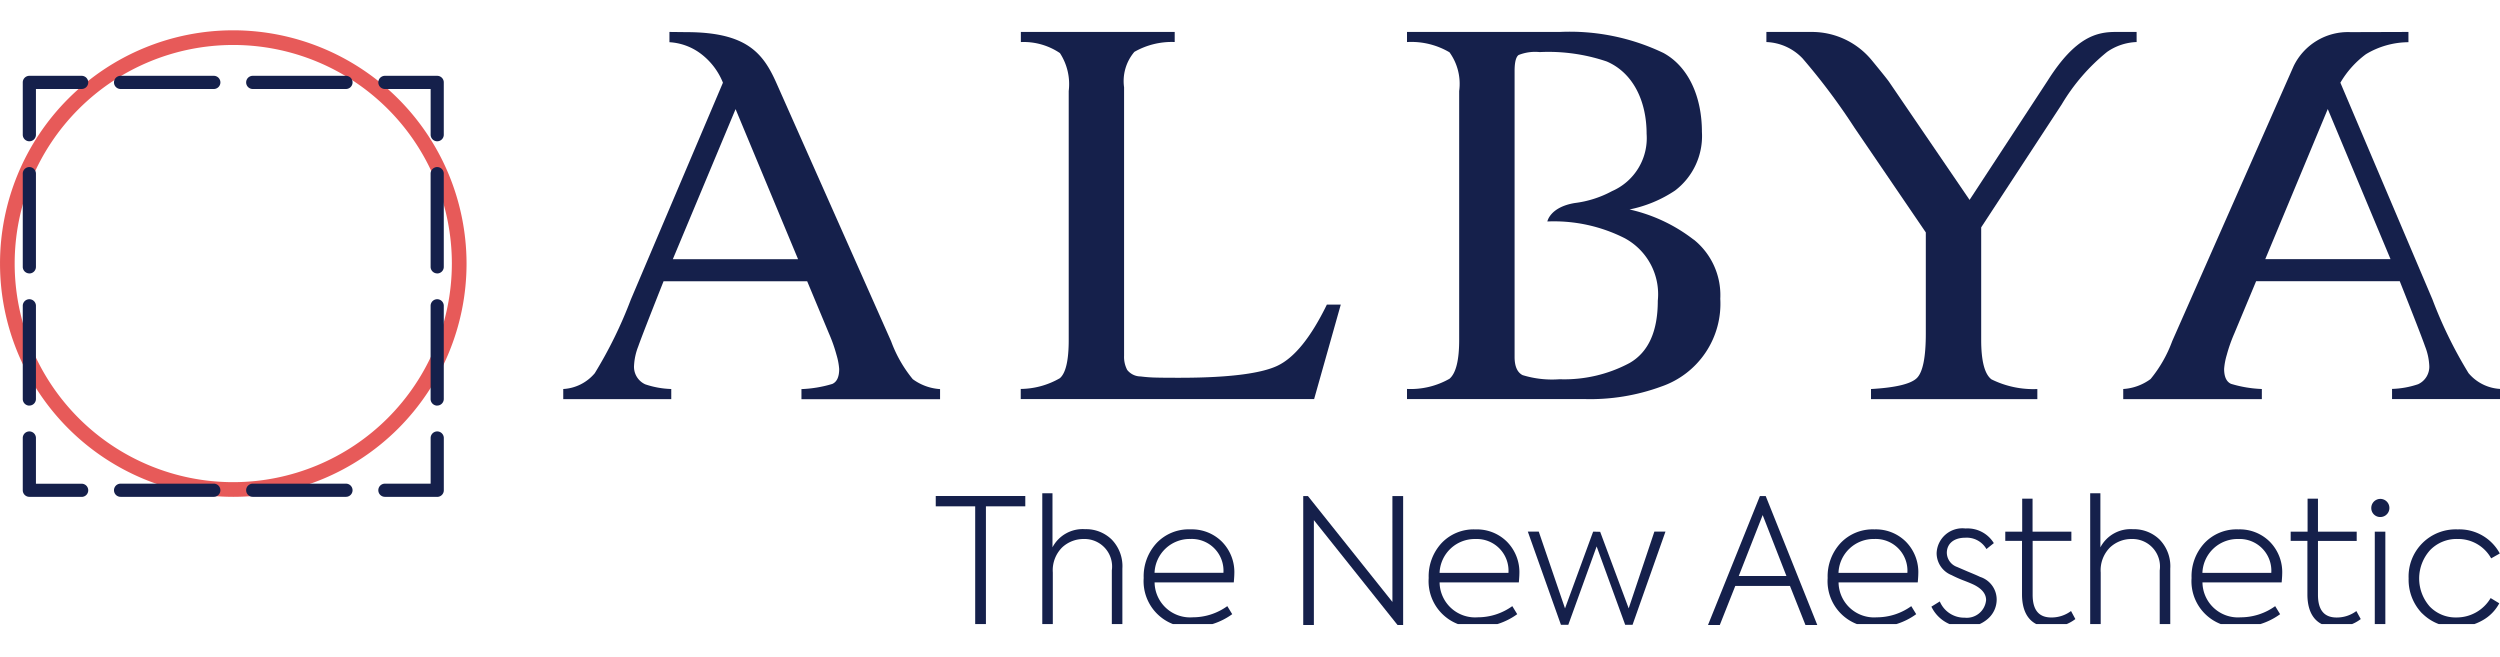 <svg class="MuiSvgIcon-root MuiSvgIcon-fontSizeMedium mui-xd2kj2" viewBox="0 0 160 38.195"
    xmlns="http://www.w3.org/2000/svg" width="270px" height="71px">
    <defs>
        <clipPath id="clip-path">
            <rect id="Rectangle_3" data-name="Rectangle 3" width="270px" height="38px" fill="none"></rect>
        </clipPath>
    </defs>
    <g id="Group_6" data-name="Group 6" transform="translate(0 0)">
        <g id="Group_1" data-name="Group 1" transform="translate(0 0)" clip-path="url(#clip-path)">
            <path id="Path_1" data-name="Path 1"
                d="M14.929,0A14.929,14.929,0,1,0,29.859,14.929,14.947,14.947,0,0,0,14.929,0m0,28.919a13.99,13.99,0,1,1,13.99-13.99,14.006,14.006,0,0,1-13.99,13.99"
                transform="translate(0 0)" fill="#e75a59"></path>
            <path id="Path_2" data-name="Path 2"
                d="M32.42,34.565H29.073a.421.421,0,1,1,0-.843H32V30.8a.421.421,0,1,1,.843,0v3.347a.421.421,0,0,1-.421.421"
                transform="translate(-4.439 -4.707)" fill="#15204b"></path>
            <path id="Path_3" data-name="Path 3"
                d="M23.48,35.179H17.513a.421.421,0,0,1,0-.843H23.48a.421.421,0,0,1,0,.843m-8.458,0H9.055a.421.421,0,0,1,0-.843h5.967a.421.421,0,1,1,0,.843"
                transform="translate(-1.338 -5.321)" fill="#15204b"></path>
            <path id="Path_4" data-name="Path 4"
                d="M5.493,34.565H2.146a.421.421,0,0,1-.422-.421V30.8a.421.421,0,1,1,.843,0v2.926H5.493a.421.421,0,0,1,0,.843"
                transform="translate(-0.267 -4.707)" fill="#15204b"></path>
            <path id="Path_5" data-name="Path 5"
                d="M2.146,25.625a.422.422,0,0,1-.422-.422V19.237a.421.421,0,1,1,.843,0V25.2a.422.422,0,0,1-.421.422m0-8.458a.422.422,0,0,1-.422-.422V10.779a.421.421,0,1,1,.843,0v5.966a.421.421,0,0,1-.421.422"
                transform="translate(-0.267 -1.605)" fill="#15204b"></path>
            <path id="Path_6" data-name="Path 6"
                d="M2.146,7.638a.422.422,0,0,1-.422-.422V3.87a.422.422,0,0,1,.422-.422H5.493a.421.421,0,1,1,0,.843H2.567V7.216a.421.421,0,0,1-.421.422"
                transform="translate(-0.267 -0.535)" fill="#15204b"></path>
            <path id="Path_7" data-name="Path 7"
                d="M23.48,4.291H17.513a.421.421,0,0,1,0-.843H23.48a.421.421,0,0,1,0,.843m-8.458,0H9.055a.421.421,0,0,1,0-.843h5.967a.421.421,0,1,1,0,.843"
                transform="translate(-1.338 -0.535)" fill="#15204b"></path>
            <path id="Path_8" data-name="Path 8"
                d="M32.42,7.638A.422.422,0,0,1,32,7.216V4.291H29.073a.421.421,0,1,1,0-.843H32.42a.421.421,0,0,1,.421.422V7.216a.421.421,0,0,1-.421.422"
                transform="translate(-4.439 -0.535)" fill="#15204b"></path>
            <path id="Path_9" data-name="Path 9"
                d="M33.034,25.625a.422.422,0,0,1-.422-.422V19.237a.421.421,0,1,1,.843,0V25.2a.422.422,0,0,1-.421.422m0-8.458a.422.422,0,0,1-.422-.422V10.779a.421.421,0,1,1,.843,0v5.966a.421.421,0,0,1-.421.422"
                transform="translate(-5.053 -1.605)" fill="#15204b"></path>
            <path id="Path_10" data-name="Path 10"
                d="M63.637,19.911,56.295,3.381C55.44,1.457,54.37.136,50.523.136L49.454.124V.781a3.69,3.69,0,0,1,1.924.675,4.342,4.342,0,0,1,1.5,1.916L46.983,17.253a27.863,27.863,0,0,1-2.307,4.711,2.833,2.833,0,0,1-2.018,1.012v.648h6.913v-.648a5.7,5.7,0,0,1-1.666-.3,1.232,1.232,0,0,1-.715-1.221,3.858,3.858,0,0,1,.264-1.195q.264-.754,1.623-4.178H58.27l1.4,3.356a9.7,9.7,0,0,1,.477,1.356,4.24,4.24,0,0,1,.171.9q0,.763-.443.958a7.827,7.827,0,0,1-1.972.33v.647h8.871v-.647a3.3,3.3,0,0,1-1.746-.635,8.326,8.326,0,0,1-1.388-2.43m-13.97-5.247,4.017-9.607,4,9.607Z"
                transform="translate(-6.61 -0.019)" fill="#15204b"></path>
            <path id="Path_11" data-name="Path 11"
                d="M162.549,22.341a3.3,3.3,0,0,1-1.746.635v.647h8.871v-.647a7.827,7.827,0,0,1-1.971-.33q-.442-.2-.443-.958a4.241,4.241,0,0,1,.171-.9,9.706,9.706,0,0,1,.477-1.356l1.4-3.356H178.5q1.36,3.424,1.623,4.178a3.864,3.864,0,0,1,.265,1.195,1.234,1.234,0,0,1-.715,1.221,5.712,5.712,0,0,1-1.666.3v.648h6.912v-.648a2.833,2.833,0,0,1-2.018-1.012,27.864,27.864,0,0,1-2.307-4.711L174.7,3.372a6.08,6.08,0,0,1,1.64-1.827,5.327,5.327,0,0,1,2.716-.764V.124l-3.714.012a3.862,3.862,0,0,0-3.634,2.176l-7.77,17.6a8.326,8.326,0,0,1-1.388,2.43m7.343-7.677,4-9.607,4.017,9.607Z"
                transform="translate(-24.916 -0.019)" fill="#15204b"></path>
            <path id="Path_12" data-name="Path 12"
                d="M93.731,21.492q-1.638.766-6.293.766-1.194,0-1.629-.017t-.826-.068a1.1,1.1,0,0,1-.862-.417,1.789,1.789,0,0,1-.2-.911V3.668A2.886,2.886,0,0,1,84.58,1.4a4.811,4.811,0,0,1,2.581-.63V.125H77.315V.772a4.145,4.145,0,0,1,2.5.706,3.629,3.629,0,0,1,.563,2.427V19.839q0,1.966-.571,2.449a5.11,5.11,0,0,1-2.5.685v.648H96.084l1.706-6.047H96.9q-1.535,3.151-3.172,3.918"
                transform="translate(-11.98 -0.02)" fill="#15204b"></path>
            <path id="Path_13" data-name="Path 13"
                d="M124.906,13.418a10.413,10.413,0,0,0-4.105-1.932,8.132,8.132,0,0,0,2.913-1.21,4.383,4.383,0,0,0,1.721-3.751c0-2.195-.82-4.155-2.459-5.053A13.879,13.879,0,0,0,116.33.125h-9.77V.772a4.805,4.805,0,0,1,2.72.656,3.441,3.441,0,0,1,.619,2.478V19.839q0,1.95-.619,2.482a5.019,5.019,0,0,1-2.72.652v.648h11.369a13.2,13.2,0,0,0,4.9-.8A5.6,5.6,0,0,0,126.61,17.2a4.561,4.561,0,0,0-1.7-3.787m-11.464-2.487v-8.3q0-.837.255-1.024a2.848,2.848,0,0,1,1.346-.188,11.634,11.634,0,0,1,4.293.6c1.7.728,2.555,2.548,2.555,4.63a3.7,3.7,0,0,1-2.214,3.669,6.751,6.751,0,0,1-2.385.761c-1.589.264-1.753,1.181-1.753,1.181a10.021,10.021,0,0,1,4.955,1.073,4.073,4.073,0,0,1,2.113,4q0,2.946-1.806,3.985a8.861,8.861,0,0,1-4.48,1.039,6.418,6.418,0,0,1-2.368-.264q-.511-.264-.511-1.166V12.242"
                transform="translate(-16.512 -0.02)" fill="#15204b"></path>
            <path id="Path_14" data-name="Path 14"
                d="M157.472.124h-1.329c-1.186,0-2.566.276-4.352,3.1l-5.009,7.649-5.135-7.529c-.1-.155-.593-.761-1.124-1.407A4.963,4.963,0,0,0,136.688.124h-2.91V.771a3.364,3.364,0,0,1,2.316,1.047,40.743,40.743,0,0,1,3.322,4.437l4.565,6.7v6.468q0,2.279-.57,2.849t-2.938.706v.647h10.646v-.647a6.039,6.039,0,0,1-2.938-.621q-.655-.5-.656-2.526v-7.2l5.152-7.869A12.593,12.593,0,0,1,155.585,1.4a3.538,3.538,0,0,1,1.888-.63Z"
                transform="translate(-20.729 -0.019)" fill="#15204b"></path>
            <path id="Path_15" data-name="Path 15" d="M73.393,35.931H70.869v-.659H76.6v.658H74.08v7.593h-.687Z"
                transform="translate(-10.981 -5.466)" fill="#15204b"></path>
            <path id="Path_16" data-name="Path 16"
                d="M78.937,43.491v-8.43h.653v3.461a2.183,2.183,0,0,1,2.085-1.161,2.345,2.345,0,0,1,1.7.658,2.443,2.443,0,0,1,.688,1.865v3.607h-.675V40a1.761,1.761,0,0,0-1.792-2.01,2,2,0,0,0-1.385.536,2.063,2.063,0,0,0-.6,1.607v3.362Z"
                transform="translate(-12.231 -5.433)" fill="#15204b"></path>
            <path id="Path_17" data-name="Path 17"
                d="M92.384,41.192H87.315a2.273,2.273,0,0,0,2.445,2.233,3.776,3.776,0,0,0,2.208-.715l.315.514a4.312,4.312,0,0,1-2.534.826,2.941,2.941,0,0,1-3.132-3.138,3.129,3.129,0,0,1,.821-2.233,2.826,2.826,0,0,1,2.174-.882,2.72,2.72,0,0,1,2.005.782,2.771,2.771,0,0,1,.8,2.088c0,.078-.011.257-.034.525m-5.069-.614H91.72a2.03,2.03,0,0,0-2.108-2.166,2.251,2.251,0,0,0-2.3,2.166"
                transform="translate(-13.421 -5.857)" fill="#15204b"></path>
            <path id="Path_18" data-name="Path 18"
                d="M104.407,35.273h.687v8.252h-.36l-5.353-6.711,0,6.711H98.7V35.273H99l5.408,6.778Z"
                transform="translate(-15.293 -5.466)" fill="#15204b"></path>
            <path id="Path_19" data-name="Path 19"
                d="M113.971,41.192H108.9a2.273,2.273,0,0,0,2.445,2.233,3.776,3.776,0,0,0,2.208-.715l.315.514a4.312,4.312,0,0,1-2.534.826,2.941,2.941,0,0,1-3.132-3.138,3.129,3.129,0,0,1,.821-2.233A2.826,2.826,0,0,1,111.2,37.8a2.72,2.72,0,0,1,2.005.782,2.772,2.772,0,0,1,.8,2.088c0,.078-.011.257-.034.525m-5.069-.614h4.405a2.03,2.03,0,0,0-2.108-2.166,2.251,2.251,0,0,0-2.3,2.166"
                transform="translate(-16.766 -5.857)" fill="#15204b"></path>
            <path id="Path_20" data-name="Path 20"
                d="M117.829,43.932l-2.119-5.963h.7l1.68,4.913,1.8-4.913.45.011,1.825,4.9,1.644-4.913h.71l-2.106,5.963h-.473l-1.826-5.014L118.3,43.932Z"
                transform="translate(-17.929 -5.884)" fill="#15204b"></path>
            <path id="Path_21" data-name="Path 21"
                d="M135.592,43.526l-.991-2.5h-3.5l-.991,2.5h-.755l3.322-8.252h.372l3.3,8.252Zm-2.738-7.035-1.531,3.9h3.052Z"
                transform="translate(-20.043 -5.466)" fill="#15204b"></path>
            <path id="Path_22" data-name="Path 22"
                d="M144.185,41.193h-5.069a2.273,2.273,0,0,0,2.445,2.233,3.776,3.776,0,0,0,2.208-.715l.316.513a4.312,4.312,0,0,1-2.535.826,2.941,2.941,0,0,1-3.132-3.138,3.132,3.132,0,0,1,.821-2.233,2.83,2.83,0,0,1,2.174-.881,2.72,2.72,0,0,1,2.005.782,2.771,2.771,0,0,1,.8,2.088c0,.078-.011.257-.034.525m-5.069-.614h4.405a2.03,2.03,0,0,0-2.108-2.166,2.251,2.251,0,0,0-2.3,2.166"
                transform="translate(-21.448 -5.857)" fill="#15204b"></path>
            <path id="Path_23" data-name="Path 23"
                d="M146.271,42.735l.541-.335a1.691,1.691,0,0,0,1.589,1.039,1.243,1.243,0,0,0,1.374-1.128c0-.39-.259-.715-.766-.972-.135-.067-.372-.167-.721-.3a7.552,7.552,0,0,1-.722-.324,1.514,1.514,0,0,1-.957-1.4,1.651,1.651,0,0,1,1.847-1.585,1.977,1.977,0,0,1,1.814.937l-.473.38a1.453,1.453,0,0,0-1.352-.726c-.755,0-1.183.4-1.183.971a.982.982,0,0,0,.654.9l.676.291c.349.145.619.257.8.346a1.521,1.521,0,0,1,1.06,1.429,1.627,1.627,0,0,1-.575,1.262,2.118,2.118,0,0,1-1.475.514,2.29,2.29,0,0,1-2.13-1.306"
                transform="translate(-22.665 -5.847)" fill="#15204b"></path>
            <path id="Path_24" data-name="Path 24"
                d="M156.355,43.177a2.492,2.492,0,0,1-1.6.514c-1.205,0-1.813-.782-1.814-2.088V38.175H151.87v-.592h1.082v-2.11h.664v2.11H156.1v.592h-2.479v3.449c0,.972.395,1.452,1.195,1.452a2.078,2.078,0,0,0,1.262-.413Z"
                transform="translate(-23.532 -5.497)" fill="#15204b"></path>
            <path id="Path_25" data-name="Path 25"
                d="M158.3,43.493v-8.43h.653v3.461a2.183,2.183,0,0,1,2.085-1.161,2.345,2.345,0,0,1,1.7.659,2.443,2.443,0,0,1,.687,1.864v3.607h-.675V40a1.761,1.761,0,0,0-1.792-2.01,2,2,0,0,0-1.385.536,2.063,2.063,0,0,0-.6,1.608v3.361Z"
                transform="translate(-24.528 -5.433)" fill="#15204b"></path>
            <path id="Path_26" data-name="Path 26"
                d="M171.745,41.193h-5.069a2.272,2.272,0,0,0,2.445,2.233,3.77,3.77,0,0,0,2.208-.715l.316.514a4.312,4.312,0,0,1-2.535.826,2.941,2.941,0,0,1-3.132-3.138,3.132,3.132,0,0,1,.821-2.233,2.826,2.826,0,0,1,2.174-.882,2.721,2.721,0,0,1,2.005.783,2.77,2.77,0,0,1,.8,2.087c0,.079-.011.258-.034.526m-5.069-.614h4.405a2.03,2.03,0,0,0-2.108-2.166,2.251,2.251,0,0,0-2.3,2.166"
                transform="translate(-25.718 -5.857)" fill="#15204b"></path>
            <path id="Path_27" data-name="Path 27"
                d="M177.969,43.178a2.5,2.5,0,0,1-1.6.513c-1.205,0-1.813-.781-1.814-2.087V38.175h-1.071v-.592h1.082V35.473h.665v2.111h2.479v.592h-2.479v3.45c0,.972.395,1.452,1.195,1.452a2.085,2.085,0,0,0,1.262-.413Z"
                transform="translate(-26.881 -5.497)" fill="#15204b"></path>
            <path id="Path_28" data-name="Path 28"
                d="M179.59,36.083a.58.58,0,1,1,.586.57.57.57,0,0,1-.586-.57m.9,7.481h-.676V37.59h.676Z"
                transform="translate(-27.828 -5.503)" fill="#15204b"></path>
            <path id="Path_29" data-name="Path 29"
                d="M183.286,43.181a3.1,3.1,0,0,1-.868-2.244,3.014,3.014,0,0,1,3.143-3.138,2.932,2.932,0,0,1,2.692,1.541l-.552.312a2.409,2.409,0,0,0-2.141-1.239,2.355,2.355,0,0,0-1.769.714,2.71,2.71,0,0,0-.022,3.607,2.287,2.287,0,0,0,1.724.7,2.519,2.519,0,0,0,2.174-1.24l.552.335a2.69,2.69,0,0,1-1.1,1.106,3.25,3.25,0,0,1-1.622.412,2.985,2.985,0,0,1-2.208-.87"
                transform="translate(-28.266 -5.857)" fill="#15204b"></path>
        </g>
    </g>
</svg>